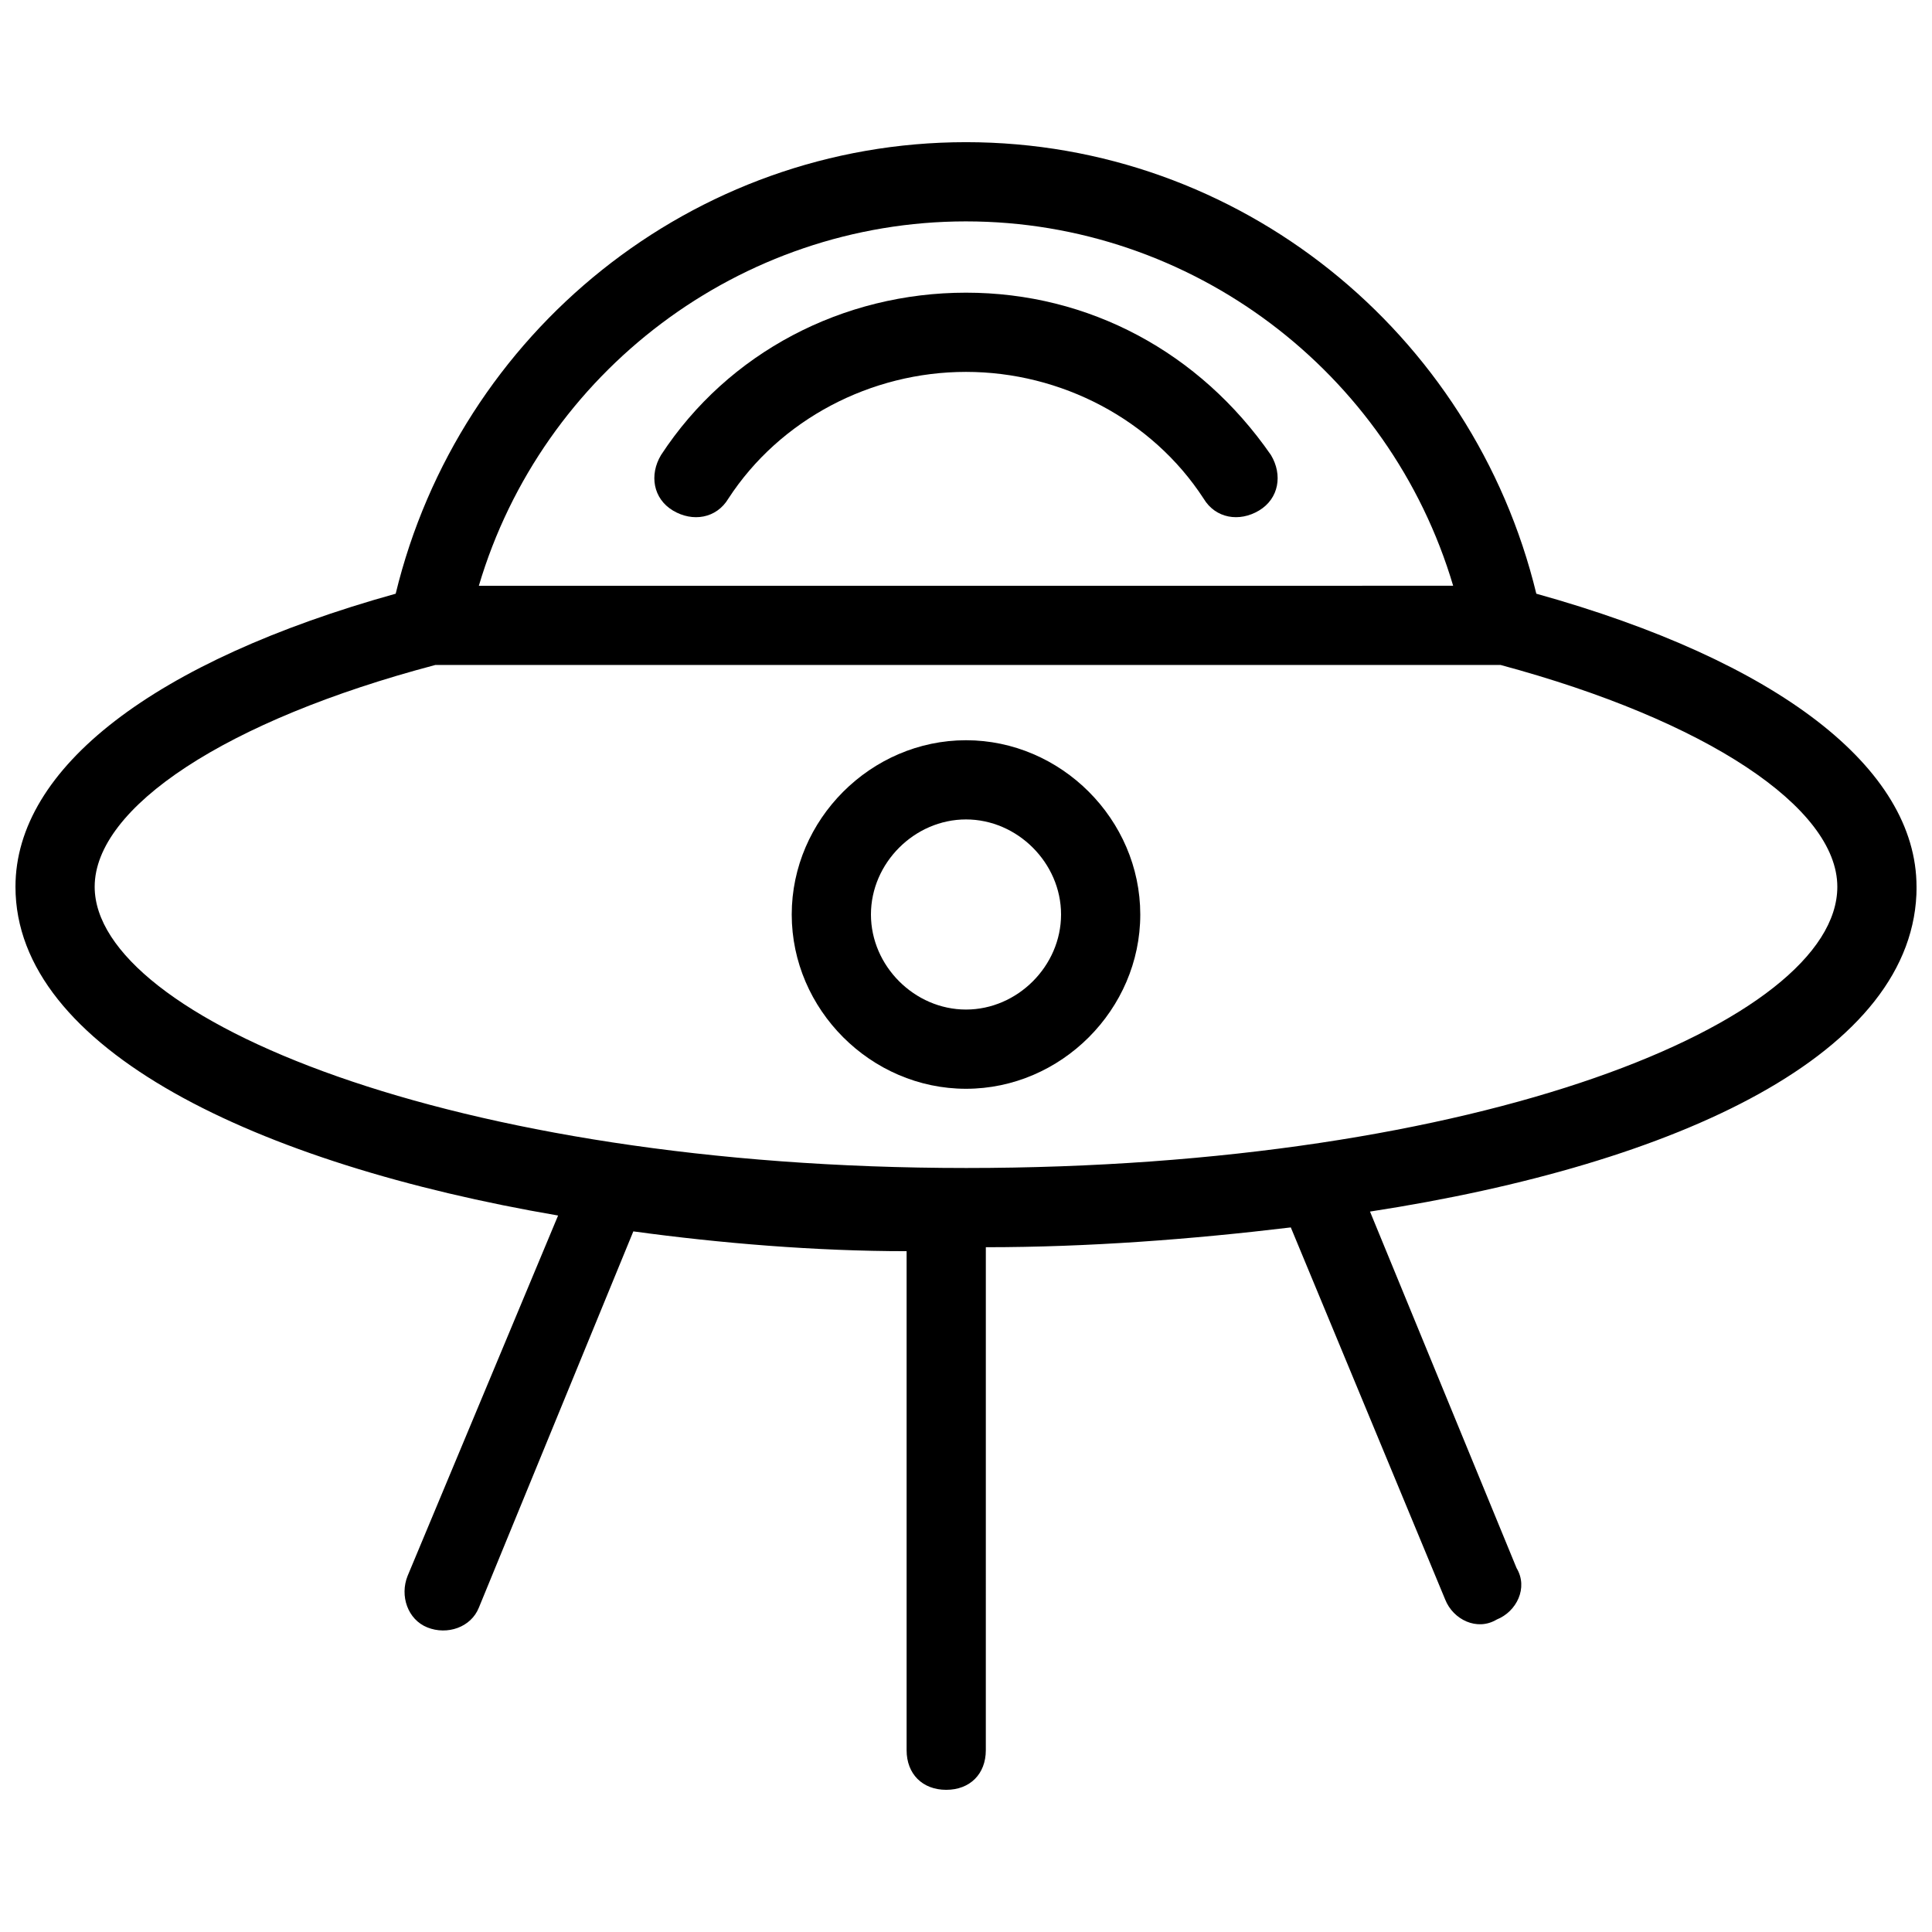 <?xml version="1.0" encoding="UTF-8"?>
<!-- Uploaded to: ICON Repo, www.svgrepo.com, Generator: ICON Repo Mixer Tools -->
<svg width="800px" height="800px" version="1.1" viewBox="144 144 512 512" xmlns="http://www.w3.org/2000/svg">
 <defs>
  <clipPath id="a">
   <path d="m148.09 181h503.81v438h-503.81z"/>
  </clipPath>
 </defs>
 <g clip-path="url(#a)">
  <path d="m651.9 379.01c0-31.488-36.734-59.828-100.76-77.672-16.793-69.273-78.719-119.66-151.14-119.66-72.426 0-134.35 50.383-151.14 119.66-64.027 17.844-100.76 46.184-100.76 77.672 0 43.035 64.027 73.473 143.8 87.117l-39.887 95.516c-2.098 5.246 0 11.547 5.246 13.645s11.547 0 13.645-5.246l40.934-99.711c23.09 3.148 48.281 5.246 72.422 5.246v132.25c0 6.297 4.199 10.496 10.496 10.496s10.496-4.199 10.496-10.496l0.004-133.3c27.289 0 54.578-2.098 80.82-5.246l40.934 98.664c2.098 5.246 8.398 8.398 13.645 5.246 5.246-2.098 8.398-8.398 5.246-13.645l-38.836-94.465c81.871-12.594 144.85-41.984 144.85-86.066zm-251.9-176.34c59.828 0 112.31 39.887 129.1 96.562l-258.2 0.004c16.793-56.68 69.273-96.566 129.1-96.566zm0 250.86c-136.45 0-230.91-39.887-230.91-74.523 0-20.992 34.637-44.082 90.266-58.777h282.34c54.578 14.695 89.215 37.789 89.215 58.781 0 35.684-94.465 74.52-230.91 74.52z"/>
 </g>
 <path d="m337.02 276.14c13.645-20.992 37.785-33.586 62.977-33.586s49.332 12.594 62.977 33.586c3.148 5.246 9.445 6.297 14.695 3.148 5.246-3.148 6.297-9.445 3.148-14.695-18.895-27.289-48.285-43.031-80.82-43.031-32.539 0-62.977 15.742-80.82 43.035-3.148 5.246-2.098 11.547 3.148 14.695 5.246 3.144 11.547 2.098 14.695-3.152z"/>
 <path d="m400 340.17c-25.191 0-46.184 20.992-46.184 46.184 0 25.191 20.992 46.184 46.184 46.184s46.184-20.992 46.184-46.184c-0.004-25.191-20.996-46.184-46.184-46.184zm0 71.371c-13.645 0-25.191-11.547-25.191-25.191 0-13.645 11.547-25.191 25.191-25.191s25.191 11.547 25.191 25.191c-0.004 13.648-11.547 25.191-25.191 25.191z"/>
</svg>